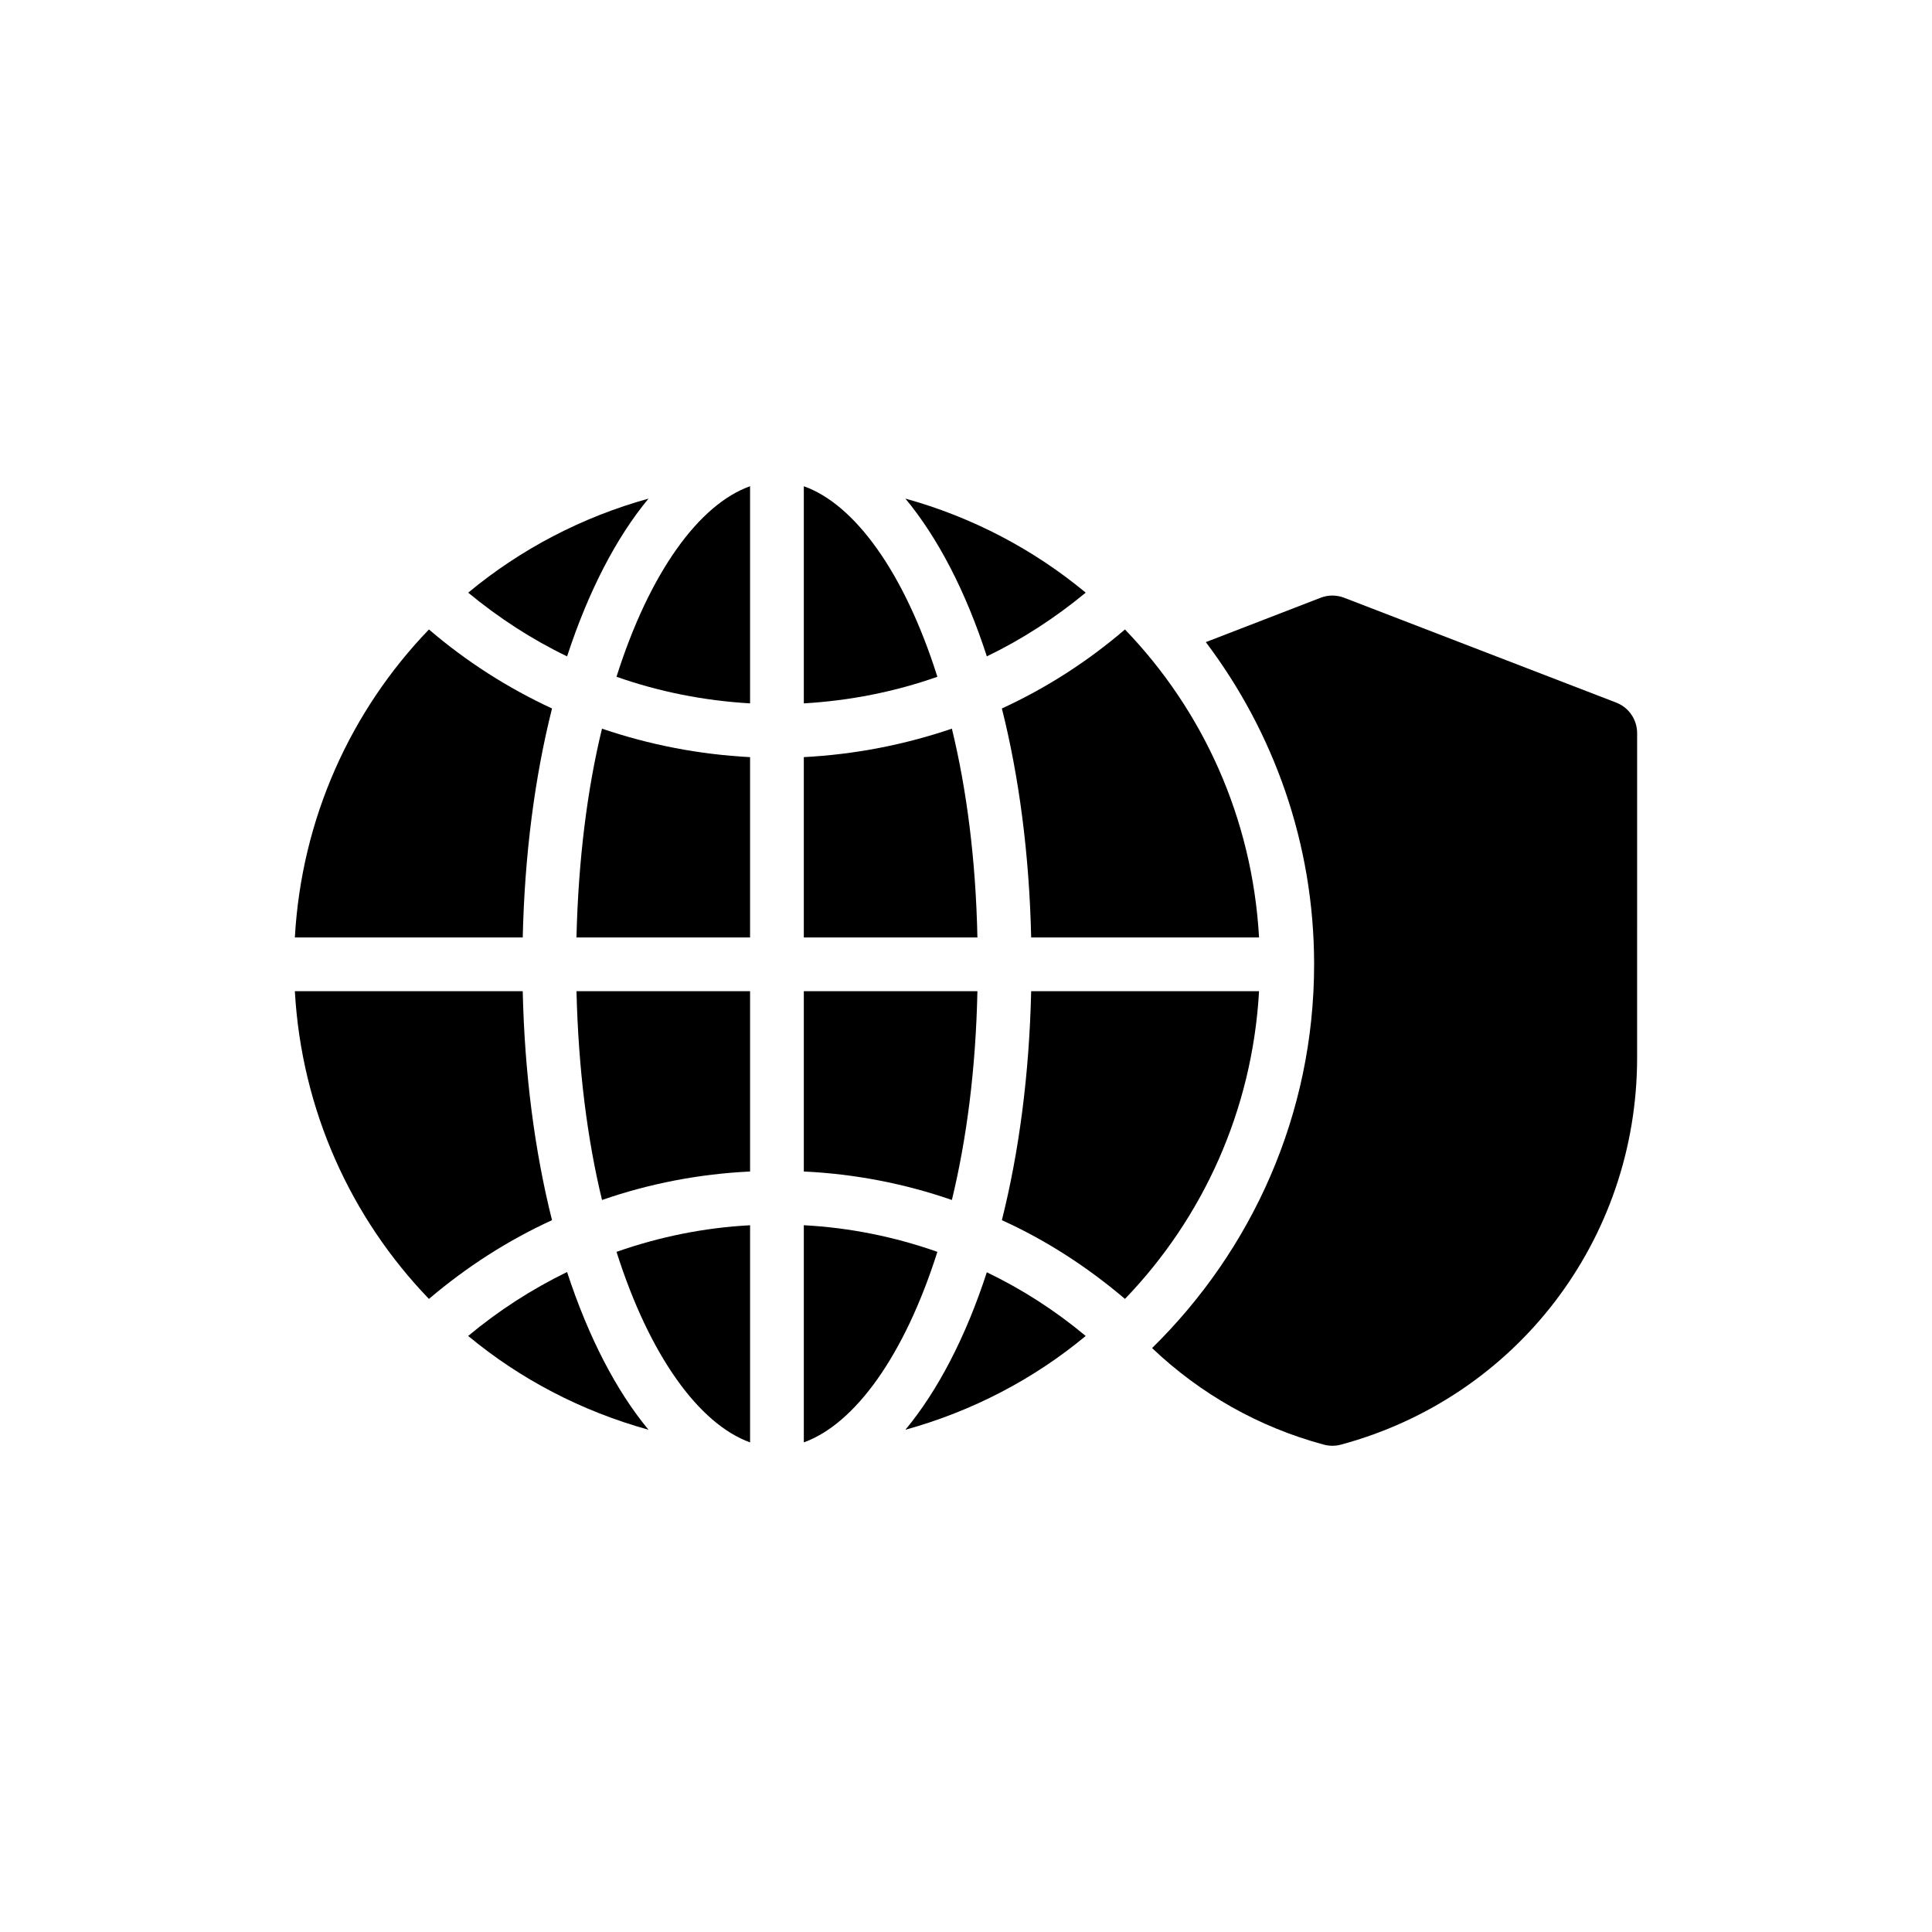 <?xml version="1.0" encoding="UTF-8"?>
<!-- Uploaded to: SVG Repo, www.svgrepo.com, Generator: SVG Repo Mixer Tools -->
<svg fill="#000000" width="800px" height="800px" version="1.1" viewBox="144 144 512 512" xmlns="http://www.w3.org/2000/svg">
 <g>
  <path d="m282.53 406.68h-60.391c1.781 31.547 14.883 60.105 35.535 81.543 9.969-8.473 20.938-15.523 32.617-20.867-4.559-18.16-7.266-38.672-7.762-60.676z"/>
  <path d="m222.14 392.43h60.391c0.5-22.004 3.203-42.586 7.762-60.676-11.68-5.414-22.645-12.391-32.617-20.938-20.652 21.438-33.758 49.996-35.535 81.613z"/>
  <path d="m268.07 498.04c13.816 11.465 30.055 19.941 47.785 24.855-8.617-10.398-15.953-24.641-21.578-41.801-9.332 4.555-18.09 10.18-26.207 16.945z"/>
  <path d="m315.86 276.14c-17.734 4.914-33.969 13.461-47.785 24.926 8.117 6.695 16.879 12.391 26.207 16.879 5.625-17.164 12.961-31.406 21.578-41.805z"/>
  <path d="m307.38 323.35c11.324 3.988 23.215 6.34 35.395 7.051v-57.543c-13.461 4.773-26.633 22.793-35.395 50.492z"/>
  <path d="m296.77 392.43h46.004v-47.781c-13.531-0.711-26.707-3.277-39.238-7.547-3.918 16.09-6.266 34.75-6.766 55.328z"/>
  <path d="m303.54 462.01c12.535-4.344 25.707-6.906 39.238-7.547v-47.785h-46.004c0.5 20.582 2.848 39.168 6.766 55.332z"/>
  <path d="m342.78 526.25v-57.543c-12.176 0.641-24.07 3.062-35.395 7.051 8.762 27.629 21.934 45.648 35.395 50.492z"/>
  <path d="m357.02 468.7v57.543c13.461-4.844 26.633-22.859 35.395-50.492-11.324-3.988-23.215-6.41-35.395-7.051z"/>
  <path d="m357.02 272.86v57.543c12.18-0.711 24.07-3.062 35.395-7.051-8.758-27.703-21.934-45.723-35.395-50.492z"/>
  <path d="m357.02 454.46c13.531 0.641 26.707 3.203 39.238 7.547 3.918-16.164 6.34-34.754 6.766-55.336h-46.004z"/>
  <path d="m357.02 392.43h46.004c-0.426-20.582-2.848-39.238-6.766-55.332-12.535 4.273-25.707 6.836-39.238 7.547z"/>
  <path d="m383.94 522.9c17.734-4.914 33.969-13.387 47.785-24.855-8.117-6.766-16.879-12.391-26.207-16.879-5.555 17.094-12.961 31.336-21.578 41.734z"/>
  <path d="m405.52 317.94c9.328-4.488 18.09-10.184 26.207-16.879-13.816-11.465-30.051-20.012-47.785-24.926 8.617 10.398 16.023 24.641 21.578 41.805z"/>
  <path d="m417.27 406.68c-0.5 22.004-3.203 42.516-7.762 60.676 11.75 5.34 22.645 12.391 32.617 20.867 20.652-21.434 33.758-49.992 35.535-81.543z"/>
  <path d="m477.66 392.43c-1.781-31.621-14.883-60.176-35.535-81.613-9.969 8.547-20.867 15.523-32.617 20.938 4.559 18.09 7.266 38.668 7.762 60.676z"/>
  <path d="m572.3 330.19-72.07-27.773c-1.996-0.785-4.273-0.785-6.266 0l-30.41 11.75c17.945 23.785 28.699 53.34 28.699 85.387 0 39.809-16.523 75.773-42.941 101.7 12.82 12.18 28.273 20.938 45.434 25.566 1.496 0.426 3.203 0.426 4.699 0 46.359-12.535 78.406-54.195 78.406-102.55l0.004-85.957c0-3.633-2.211-6.836-5.555-8.117z"/>
 </g>
</svg>